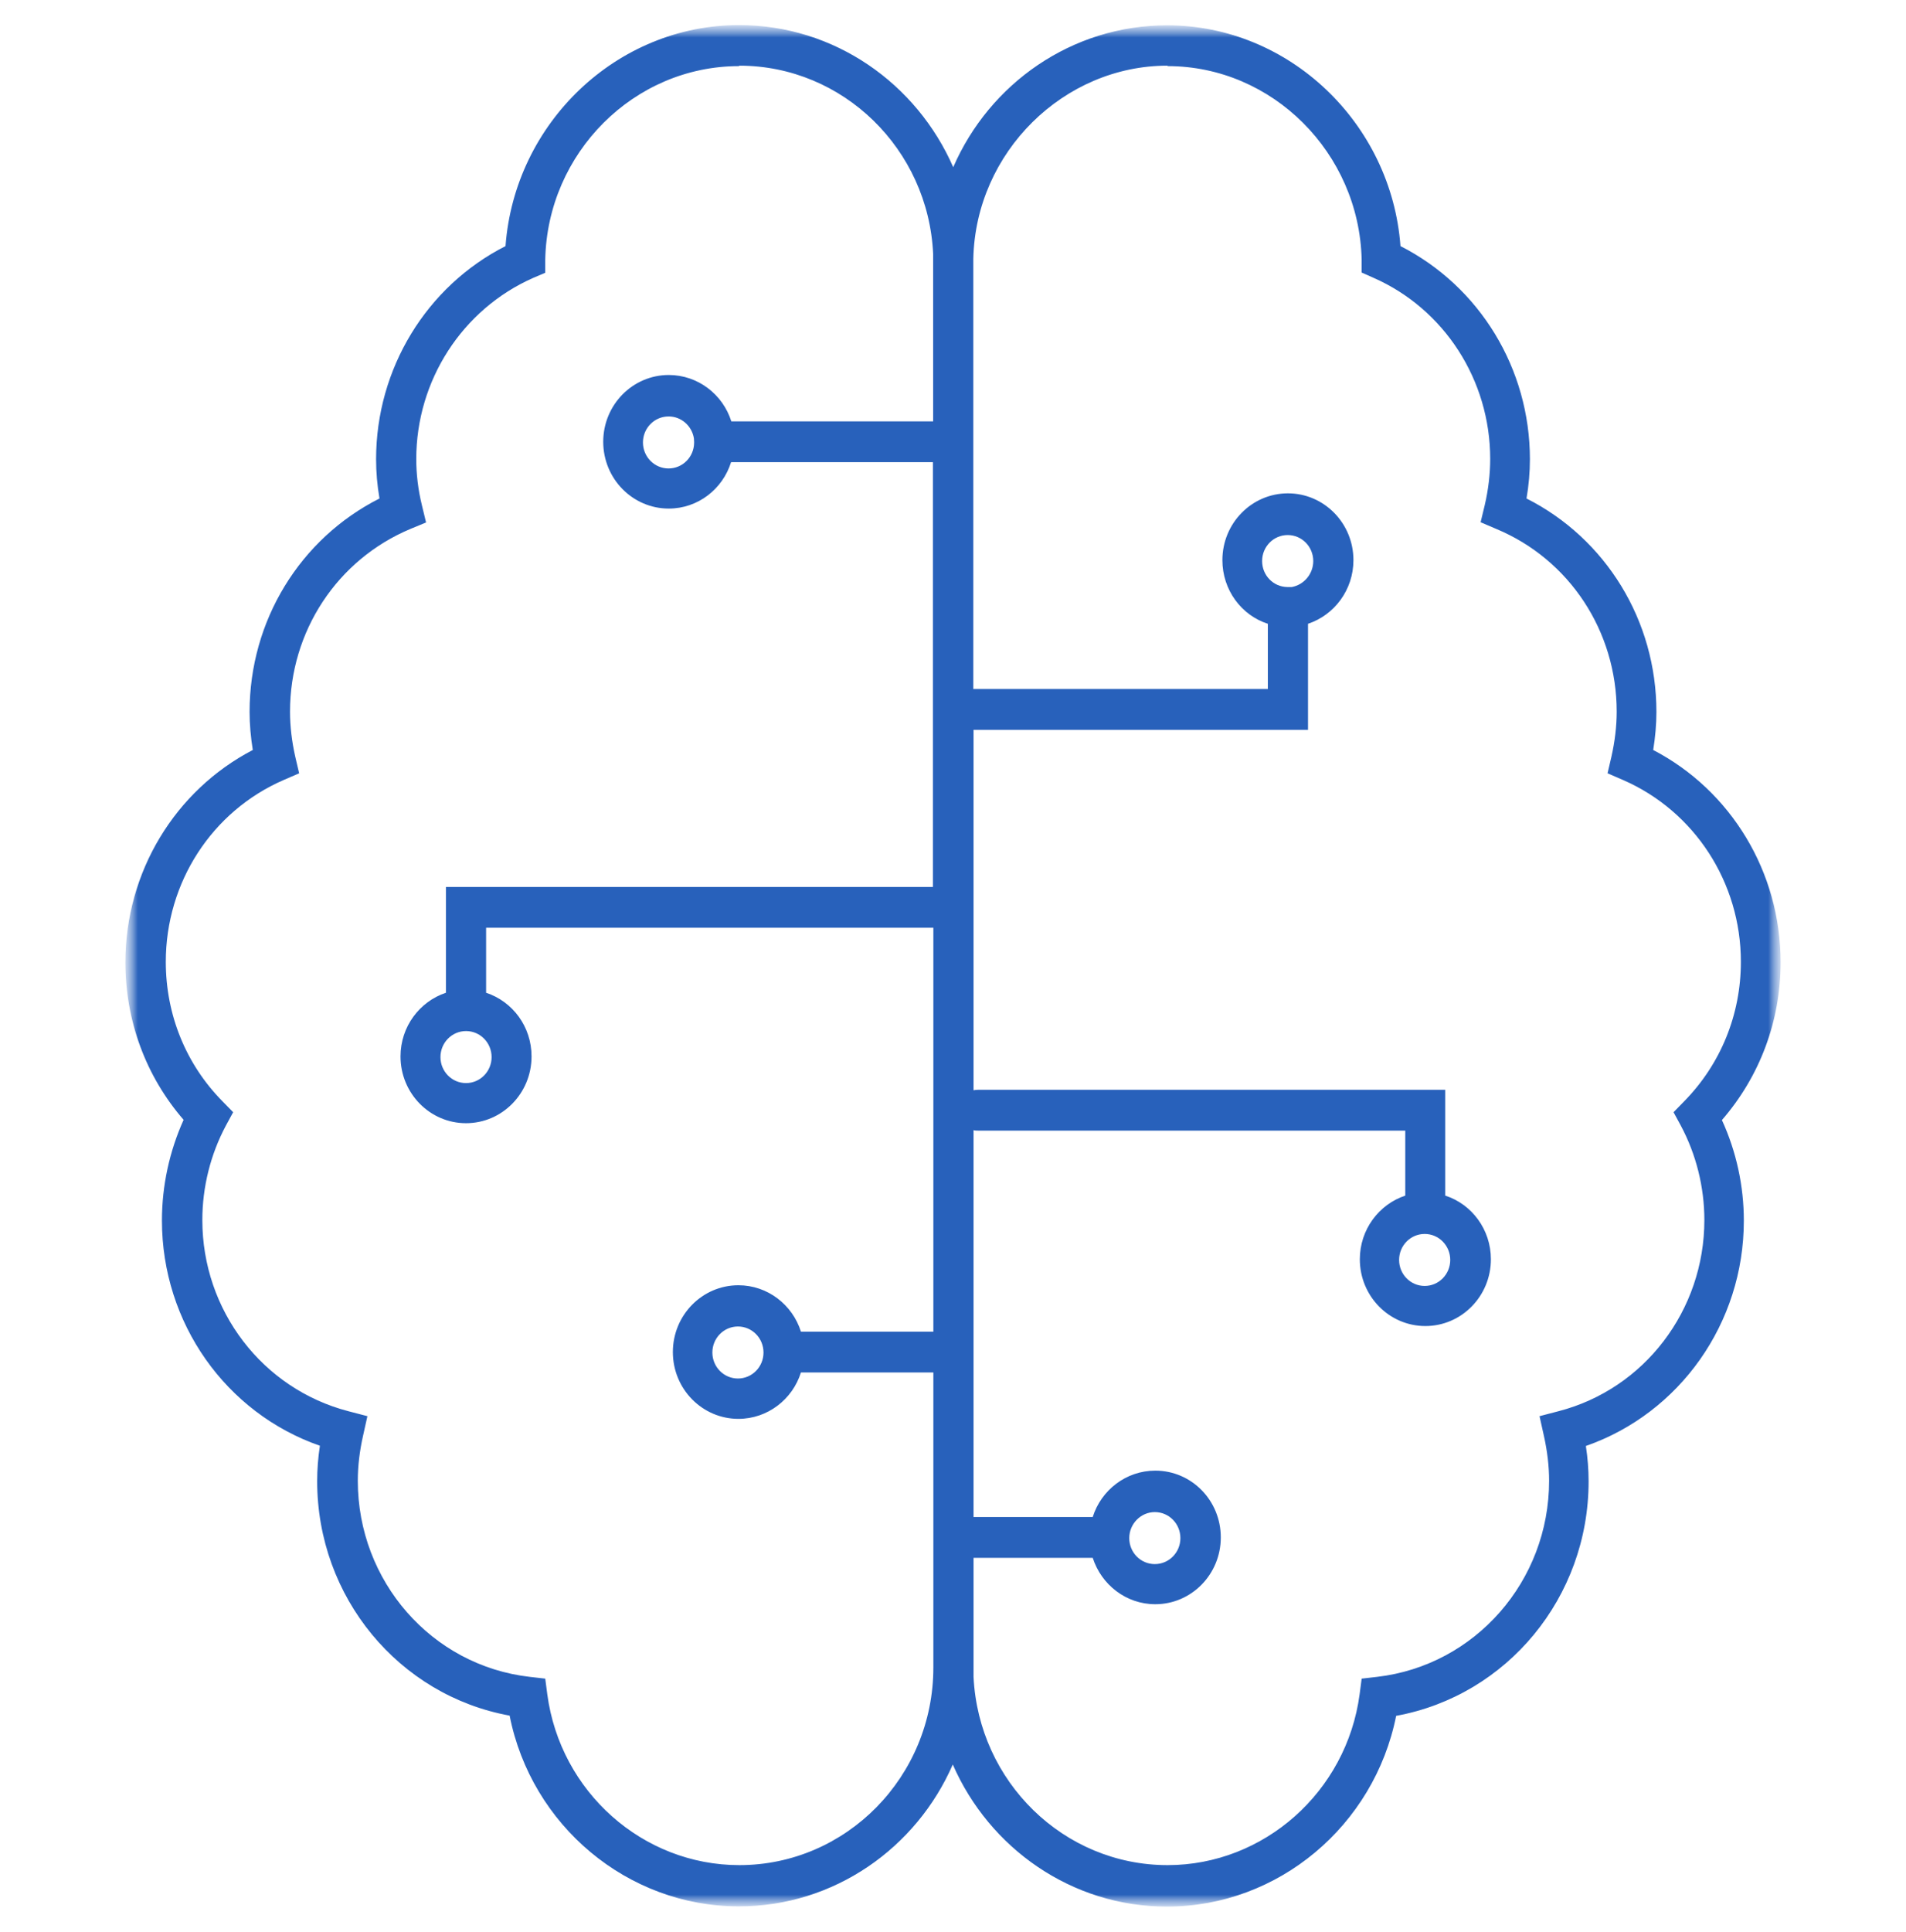 <svg width="76" height="77" viewBox="0 0 76 77" fill="none" xmlns="http://www.w3.org/2000/svg">
<mask id="mask0_2495_2639" style="mask-type:luminance" maskUnits="userSpaceOnUse" x="5" y="1" width="66" height="75">
<path d="M71 1H5V76H71V1Z" fill="white"/>
</mask>
<g mask="url(#mask0_2495_2639)">
<mask id="mask1_2495_2639" style="mask-type:luminance" maskUnits="userSpaceOnUse" x="5" y="1" width="66" height="75">
<path d="M71 1H5V76H71V1Z" fill="white"/>
</mask>
<g mask="url(#mask1_2495_2639)">
<path d="M26.657 16.599C26.093 16.599 25.637 17.063 25.637 17.635C25.637 18.207 26.093 18.671 26.657 18.671C27.221 18.671 27.668 18.216 27.677 17.653C27.677 17.653 27.677 17.644 27.677 17.635V17.608L27.668 17.465C27.586 16.974 27.167 16.599 26.666 16.599M51.346 21.325C50.781 21.325 50.326 21.789 50.326 22.361C50.326 22.933 50.772 23.388 51.327 23.397H51.346H51.364H51.51C51.992 23.308 52.365 22.879 52.365 22.361C52.365 21.789 51.91 21.325 51.346 21.325ZM18.582 41.095C18.018 41.095 17.563 41.56 17.563 42.132C17.563 42.703 18.018 43.168 18.582 43.168C19.147 43.168 19.602 42.703 19.602 42.132C19.602 41.56 19.147 41.095 18.582 41.095ZM56.808 49.181C56.243 49.181 55.788 49.645 55.788 50.217C55.788 50.789 56.243 51.253 56.808 51.253C57.372 51.253 57.827 50.789 57.827 50.217C57.827 49.645 57.372 49.181 56.808 49.181ZM29.425 52.87C28.86 52.87 28.405 53.335 28.405 53.907C28.405 54.478 28.86 54.943 29.425 54.943C29.989 54.943 30.444 54.478 30.444 53.907C30.444 53.335 29.989 52.87 29.425 52.87ZM46.047 60.267C45.492 60.267 45.028 60.732 45.028 61.304C45.028 61.876 45.483 62.34 46.047 62.34C46.612 62.34 47.067 61.876 47.067 61.304C47.067 60.732 46.612 60.267 46.047 60.267ZM29.47 2.635C25.282 2.635 21.823 6.092 21.741 10.354V10.872L21.259 11.077C18.428 12.328 16.598 15.169 16.598 18.296C16.598 18.895 16.671 19.52 16.825 20.145L16.989 20.824L16.361 21.083C13.448 22.307 11.564 25.157 11.564 28.364C11.564 28.945 11.636 29.553 11.773 30.16L11.928 30.821L11.309 31.089C8.45 32.331 6.611 35.172 6.611 38.335C6.611 40.443 7.412 42.417 8.878 43.901L9.297 44.329L9.006 44.865C8.396 46.009 8.068 47.313 8.068 48.627C8.068 52.227 10.462 55.354 13.894 56.247L14.65 56.444L14.477 57.221C14.34 57.828 14.267 58.427 14.267 59.017C14.267 63.019 17.208 66.387 21.122 66.834L21.741 66.905L21.823 67.531C22.342 71.417 25.628 74.338 29.479 74.338C33.749 74.338 37.217 70.809 37.217 66.459C37.217 66.423 37.217 66.396 37.217 66.369V65.547V54.702H31.937C31.6 55.774 30.608 56.551 29.443 56.551C28.004 56.551 26.83 55.363 26.83 53.889C26.83 52.414 28.004 51.226 29.443 51.226C30.608 51.226 31.6 52.004 31.937 53.076H37.217V37.897V36.977H19.383V39.568C20.439 39.916 21.195 40.917 21.195 42.105C21.195 43.579 20.021 44.767 18.582 44.767C17.144 44.767 15.97 43.579 15.97 42.105C15.97 40.917 16.734 39.916 17.781 39.568V35.351H37.199V28.284V28.239V18.421H29.151C28.815 19.493 27.831 20.27 26.666 20.27C25.228 20.27 24.053 19.082 24.053 17.608C24.053 16.134 25.228 14.946 26.666 14.946C27.831 14.946 28.824 15.723 29.161 16.795H37.208V10.399V10.121C37.017 5.949 33.621 2.617 29.479 2.617M46.548 2.617C42.424 2.617 38.901 6.057 38.81 10.318C38.81 10.372 38.81 10.425 38.81 10.479V27.462H50.554V24.862C49.498 24.523 48.742 23.513 48.742 22.325C48.742 20.851 49.916 19.663 51.355 19.663C52.793 19.663 53.967 20.851 53.967 22.325C53.967 23.513 53.203 24.514 52.156 24.862V29.088H38.819V43.454C38.874 43.445 38.929 43.436 38.992 43.436H57.627V47.653C58.683 47.992 59.448 49.002 59.448 50.19C59.448 51.664 58.273 52.852 56.835 52.852C55.397 52.852 54.222 51.664 54.222 50.19C54.222 49.002 54.987 48.001 56.034 47.653V45.062H38.992C38.938 45.062 38.874 45.062 38.819 45.044V60.464H43.571C43.908 59.392 44.9 58.615 46.066 58.615C47.513 58.615 48.678 59.803 48.678 61.277C48.678 62.751 47.504 63.939 46.066 63.939C44.9 63.939 43.917 63.162 43.571 62.09H38.819V65.547V66.834C39.02 71.006 42.406 74.338 46.557 74.338C50.399 74.338 53.694 71.417 54.213 67.531L54.295 66.905L54.914 66.834C58.82 66.378 61.769 63.019 61.769 59.017C61.769 58.436 61.696 57.828 61.56 57.221L61.387 56.444L62.142 56.247C65.565 55.363 67.96 52.227 67.96 48.627C67.96 47.313 67.632 46.009 67.022 44.865L66.731 44.329L67.149 43.901C68.615 42.409 69.416 40.434 69.416 38.335C69.416 35.172 67.568 32.331 64.719 31.089L64.1 30.821L64.254 30.16C64.391 29.553 64.464 28.945 64.464 28.364C64.464 25.157 62.579 22.298 59.666 21.083L59.038 20.815L59.202 20.136C59.348 19.511 59.42 18.886 59.42 18.287C59.42 15.151 57.591 12.31 54.759 11.069L54.295 10.863V10.345C54.195 6.092 50.736 2.635 46.557 2.635M29.47 1C33.275 1 36.553 3.332 38.009 6.664C39.457 3.332 42.734 1.009 46.539 1.009C51.409 1.009 55.479 4.913 55.843 9.809C59.002 11.417 61.004 14.696 61.004 18.305C61.004 18.814 60.959 19.341 60.868 19.868C64.036 21.468 66.048 24.737 66.048 28.373C66.048 28.874 66.002 29.383 65.92 29.892C69.025 31.509 71 34.761 71 38.353C71 40.693 70.172 42.9 68.66 44.642C69.234 45.893 69.534 47.269 69.534 48.653C69.534 52.736 66.976 56.328 63.235 57.632C63.308 58.105 63.344 58.579 63.344 59.044C63.344 63.671 60.085 67.584 55.67 68.388C54.796 72.766 50.972 75.991 46.53 75.991C42.725 75.991 39.447 73.659 37.991 70.327C36.543 73.65 33.266 75.982 29.461 75.982C25.018 75.982 21.186 72.757 20.321 68.379C15.906 67.575 12.647 63.662 12.647 59.035C12.647 58.57 12.683 58.096 12.756 57.623C9.006 56.319 6.457 52.727 6.457 48.644C6.457 47.26 6.757 45.884 7.321 44.633C5.819 42.9 5 40.693 5 38.353C5 34.761 6.975 31.509 10.08 29.892C9.998 29.383 9.952 28.874 9.952 28.373C9.952 24.737 11.964 21.468 15.132 19.868C15.041 19.341 14.996 18.814 14.996 18.305C14.996 14.696 17.007 11.408 20.157 9.809C20.521 4.904 24.591 1 29.47 1Z" fill="#2861BB"/>
</g>
</g>
</svg>

